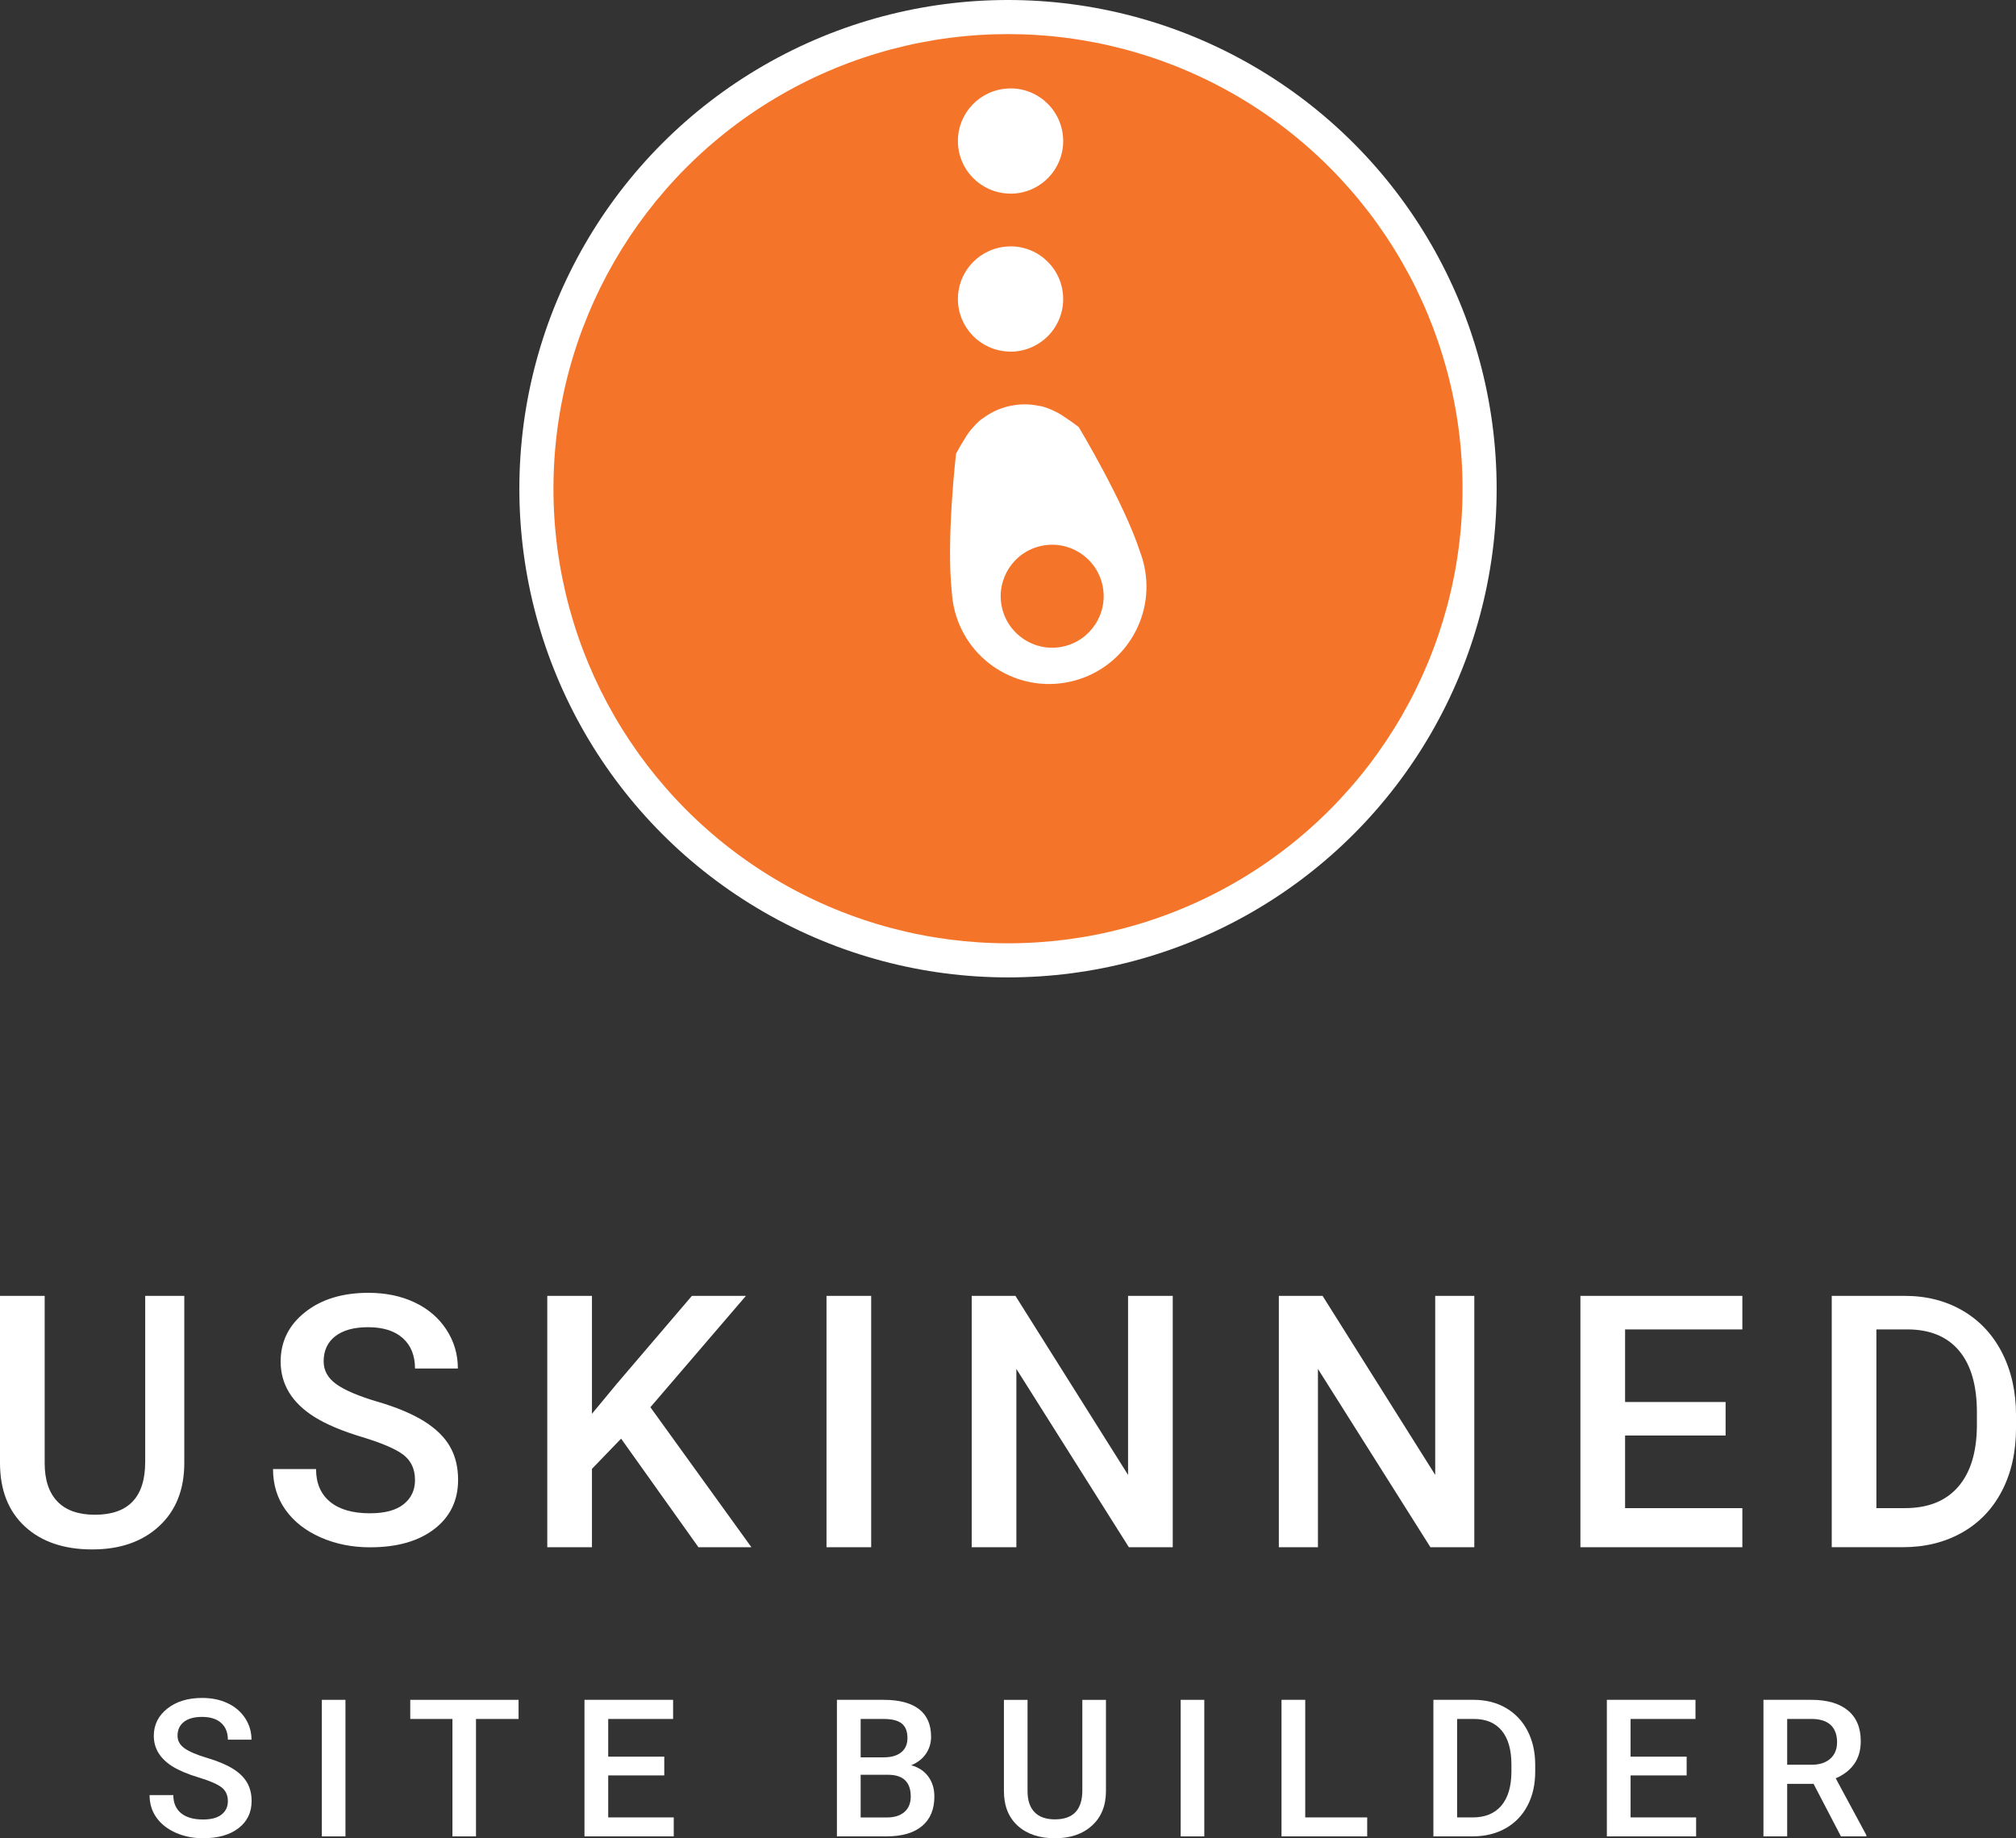 <?xml version="1.0" encoding="UTF-8"?><svg id="Layer_2" xmlns="http://www.w3.org/2000/svg" viewBox="0 0 722 658.27"><rect x="0" y="0" width="722" height="658.27" fill="#333333" stroke="none"/><defs><style>.cls-1{fill-rule:evenodd;}.cls-1,.cls-2,.cls-3{stroke-width:0px;}.cls-1,.cls-3{fill:#fff;}.cls-2{fill:#f4752a;}</style></defs><g id="Layer_1-2"><circle class="cls-3" cx="361" cy="175" r="175"/><circle class="cls-2" cx="361" cy="175" r="162.79"/><path class="cls-3" d="m408.25,197.48c-5.82-17.82-21.93-44.56-21.93-44.56-1.77-1.36-3.39-2.51-4.88-3.47-1.52-1.09-3.16-2-4.89-2.72-1.79-.81-3.3-1.26-4.59-1.42-3.3-.68-6.78-.7-10.28.06-3.5.76-6.66,2.22-9.38,4.21-1.1.68-2.29,1.71-3.58,3.19-1.28,1.38-2.4,2.89-3.33,4.52-.96,1.49-1.96,3.2-3,5.17,0,0-3.58,31-1.5,49.64.11,1.77.35,3.56.73,5.34,4.08,18.83,22.65,30.78,41.48,26.7,18.82-4.08,30.78-22.65,26.69-41.48-.39-1.79-.91-3.51-1.54-5.17Zm-27.52,34.04c-9.95,2.16-19.77-4.16-21.93-14.11-2.16-9.95,4.16-19.77,14.11-21.93,9.95-2.16,19.77,4.16,21.93,14.11,2.16,9.95-4.16,19.77-14.11,21.93Z"/><path class="cls-3" d="m361.91,88.22c-.2,0-.38.02-.58.03-10.14.31-18.27,8.6-18.27,18.82s8.13,18.51,18.27,18.82c.19,0,.38.03.58.03,10.41,0,18.85-8.44,18.85-18.85s-8.44-18.85-18.85-18.85Z"/><path class="cls-3" d="m361.91,31.65c-.2,0-.38.03-.58.03-10.14.31-18.27,8.6-18.27,18.82s8.13,18.51,18.27,18.82c.19,0,.38.03.58.03,10.41,0,18.85-8.44,18.85-18.85s-8.44-18.85-18.85-18.85Z"/><path class="cls-1" d="m716.99,533.83c-3.34,6.47-8.1,11.46-14.28,14.96-6.18,3.5-13.26,5.25-21.24,5.25h-25.46v-90h26.13c7.82,0,14.76,1.77,20.82,5.32,6.06,3.55,10.75,8.57,14.07,15.08,3.32,6.51,4.98,13.97,4.98,22.37v4.51c0,8.53-1.67,16.03-5.01,22.5Zm-8.99-28.1c0-9.63-2.13-16.98-6.4-22.06-4.27-5.08-10.47-7.62-18.59-7.62h-11.01v64h10.26c8.25,0,14.58-2.53,18.99-7.59,4.42-5.06,6.66-12.32,6.75-21.79v-4.94Zm-142-41.68h58v12h-42v26h36v12h-36v26h42v14h-58v-90Zm-94,26.15v63.85h-14v-90h15.67l40.33,64.1v-64.1h14v90h-15.71l-40.29-63.85Zm-108,0v63.85h-16v-90h15.67l40.33,64.1v-64.1h16v90h-15.71l-40.29-63.85Zm-68-26.15h16v90h-16v-90Zm-45.86,90l-27.7-38.88-10.44,10.82v28.06h-16v-90h16v42.22l8.85-10.69,26.94-31.53h19.35l-34.21,39.87,36.18,50.13h-18.97Zm-114.83-52.09c6.9,2.05,12.45,4.39,16.63,7.01,4.18,2.62,7.25,5.62,9.2,9.02s2.92,7.36,2.92,11.91c0,7.39-2.83,13.27-8.5,17.63-5.67,4.37-13.35,6.55-23.06,6.55-6.42,0-12.31-1.19-17.69-3.56-5.38-2.38-9.56-5.65-12.55-9.84-2.98-4.18-4.48-9.06-4.48-14.62h15.41c0,5.04,1.66,8.93,4.99,11.7,3.33,2.76,8.1,4.14,14.31,4.14,5.36,0,9.39-1.09,12.09-3.26,2.7-2.17,4.05-5.04,4.05-8.62,0-3.9-1.37-6.9-4.11-9.02-2.74-2.11-7.69-4.24-14.83-6.4-7.15-2.15-12.83-4.55-17.06-7.19-8.08-5.08-12.12-11.7-12.12-19.86,0-7.15,2.91-13.03,8.74-17.66,5.83-4.63,13.39-6.94,22.69-6.94,6.17,0,11.68,1.14,16.51,3.41,4.83,2.28,8.63,5.51,11.39,9.72,2.76,4.2,4.14,8.86,4.14,13.98h-15.35c0-4.63-1.45-8.25-4.36-10.87-2.91-2.62-7.06-3.93-12.46-3.93-5.04,0-8.94,1.08-11.73,3.23-2.78,2.15-4.17,5.16-4.17,9.02,0,3.25,1.5,5.96,4.51,8.13,3,2.17,7.96,4.28,14.86,6.33Zm-102.31,52.88c-10.11,0-18.14-2.74-24.08-8.21-5.94-5.47-8.92-13.07-8.92-22.79v-59.79h16v59.91c0,5.99,1.52,10.56,4.56,13.72,3.04,3.16,7.52,4.74,13.44,4.74,12,0,18-6.31,18-18.95v-59.42h14v59.85c0,9.51-3,17.05-9.01,22.61-6.01,5.56-14,8.33-23.99,8.33Z"/><path class="cls-3" d="m81.61,645c0-2.15-.76-3.81-2.27-4.97s-4.24-2.34-8.18-3.53-7.07-2.51-9.4-3.96c-4.45-2.8-6.68-6.45-6.68-10.95,0-3.94,1.61-7.19,4.82-9.74s7.38-3.83,12.51-3.83c3.4,0,6.44.63,9.1,1.88s4.76,3.04,6.28,5.36,2.28,4.89,2.28,7.71h-8.46c0-2.55-.8-4.55-2.4-5.99s-3.89-2.17-6.87-2.17c-2.78,0-4.93.59-6.46,1.78s-2.3,2.84-2.3,4.97c0,1.79.83,3.29,2.49,4.48s4.39,2.36,8.19,3.49,6.86,2.42,9.17,3.86,4,3.1,5.07,4.97,1.61,4.06,1.61,6.57c0,4.08-1.56,7.32-4.68,9.72-3.12,2.41-7.36,3.61-12.71,3.61-3.54,0-6.79-.65-9.76-1.96-2.97-1.31-5.27-3.12-6.92-5.42-1.65-2.31-2.47-4.99-2.47-8.06h8.5c0,2.78.92,4.92,2.75,6.45,1.84,1.52,4.47,2.28,7.89,2.28,2.96,0,5.18-.6,6.67-1.8s2.23-2.78,2.23-4.75Z"/><path class="cls-3" d="m123.72,657.6h-8.46v-48.9h8.46v48.9Z"/><path class="cls-3" d="m185.72,615.55h-15.25v42.05h-8.43v-42.05h-15.11v-6.85h38.79v6.85Z"/><path class="cls-3" d="m237.9,635.77h-20.08v15.04h23.47v6.78h-31.97v-48.9h31.74v6.85h-23.24v13.5h20.08v6.72Z"/><path class="cls-3" d="m299.73,657.6v-48.9h16.76c5.53,0,9.74,1.11,12.63,3.32,2.89,2.22,4.33,5.52,4.33,9.91,0,2.24-.6,4.25-1.81,6.04s-2.98,3.18-5.31,4.16c2.64.72,4.68,2.07,6.13,4.05s2.17,4.36,2.17,7.14c0,4.59-1.47,8.12-4.42,10.58s-7.16,3.69-12.64,3.69h-17.83Zm8.5-28.31h8.33c2.64,0,4.71-.6,6.2-1.8s2.23-2.89,2.23-5.09c0-2.42-.69-4.16-2.07-5.24s-3.52-1.61-6.43-1.61h-8.26v13.74Zm0,6.25v15.28h9.44c2.66,0,4.75-.66,6.25-1.98s2.25-3.16,2.25-5.51c0-5.08-2.6-7.68-7.79-7.79h-10.14Z"/><path class="cls-3" d="m396.08,608.7v32.68c0,5.19-1.66,9.31-4.99,12.34-3.32,3.03-7.75,4.55-13.28,4.55s-10.04-1.49-13.33-4.48c-3.29-2.99-4.94-7.14-4.94-12.44v-32.64h8.46v32.71c0,3.27.83,5.76,2.49,7.49s4.1,2.59,7.32,2.59c6.54,0,9.81-3.45,9.81-10.34v-32.44h8.46Z"/><path class="cls-3" d="m431.3,657.6h-8.46v-48.9h8.46v48.9Z"/><path class="cls-3" d="m467.44,650.81h22.2v6.78h-30.69v-48.9h8.5v42.11Z"/><path class="cls-3" d="m513.35,657.6v-48.9h14.44c4.32,0,8.16.96,11.5,2.89s5.94,4.66,7.77,8.19,2.75,7.59,2.75,12.16v2.45c0,4.63-.92,8.71-2.77,12.22-1.85,3.51-4.48,6.22-7.89,8.13s-7.33,2.85-11.74,2.85h-14.07Zm8.5-42.05v35.26h5.54c4.45,0,7.88-1.39,10.26-4.18s3.6-6.79,3.64-12.01v-2.72c0-5.31-1.15-9.36-3.46-12.16-2.31-2.8-5.65-4.2-10.04-4.2h-5.94Z"/><path class="cls-3" d="m604.05,635.77h-20.08v15.04h23.47v6.78h-31.97v-48.9h31.74v6.85h-23.24v13.5h20.08v6.72Z"/><path class="cls-3" d="m649.52,638.79h-9.47v18.81h-8.5v-48.9h17.19c5.64,0,10,1.27,13.06,3.8s4.6,6.2,4.6,10.99c0,3.27-.79,6.01-2.37,8.22-1.58,2.21-3.78,3.9-6.6,5.09l10.98,20.36v.44h-9.1l-9.81-18.81Zm-9.47-6.85h8.73c2.87,0,5.1-.72,6.72-2.17s2.42-3.42,2.42-5.93-.74-4.65-2.23-6.08-3.71-2.17-6.67-2.22h-8.97v16.39Z"/></g></svg>